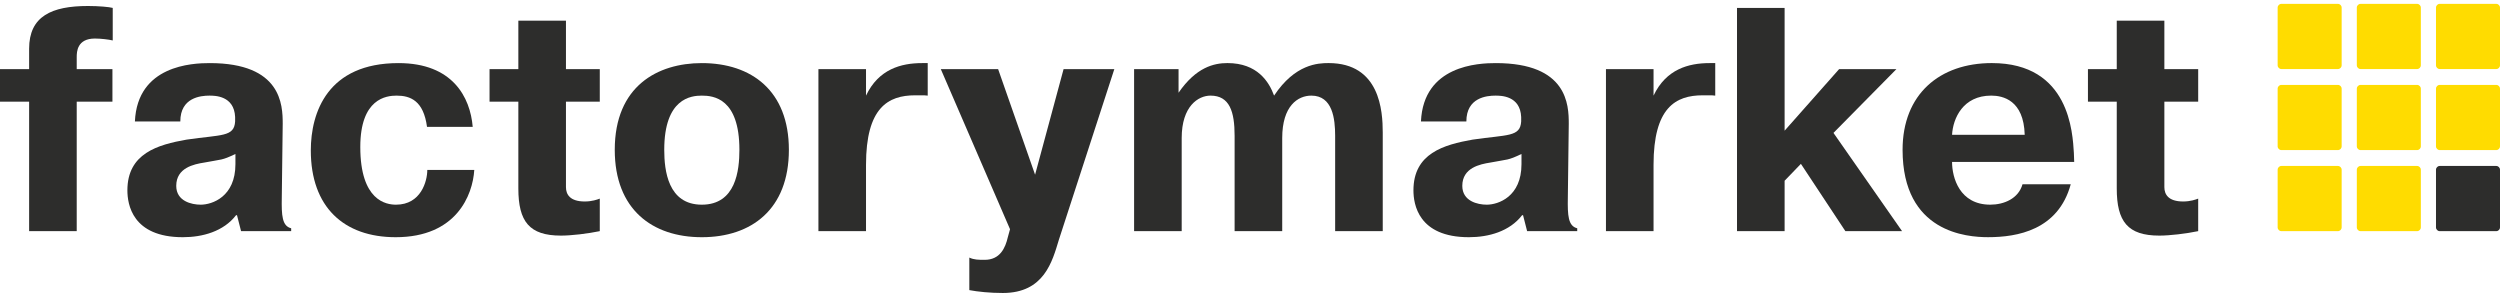<svg width="455" height="54" viewBox="0 0 455 54" fill="none" xmlns="http://www.w3.org/2000/svg">
<path fill-rule="evenodd" clip-rule="evenodd" d="M20.462 18.504H13.963V42.066H5.3V18.504H0V12.582H5.3V8.868C5.3 2.951 9.404 1.091 16.017 1.091C18.01 1.091 19.891 1.268 20.517 1.44V7.361C19.776 7.186 18.351 7.014 17.271 7.014C14.022 7.014 13.963 9.45 13.963 10.379V12.582H20.462V18.504Z" fill="#2D2D2C"/>
<path fill-rule="evenodd" clip-rule="evenodd" d="M42.848 28.024C40.282 29.244 40.455 28.953 37.148 29.591C35.323 29.882 32.076 30.52 32.076 33.828C32.076 36.614 34.869 37.252 36.521 37.252C38.63 37.252 42.848 35.801 42.848 29.882V28.024ZM24.552 22.105C25.008 11.891 34.982 11.484 38.175 11.484C51.226 11.484 51.454 19.087 51.454 22.509L51.285 35.975C51.226 39.227 51.34 41.14 52.994 41.547V42.067H43.873L43.134 39.167H42.963C40.682 42.127 36.864 43.171 33.273 43.171C24.038 43.171 23.185 37.136 23.185 34.641C23.185 27.907 28.713 26.34 33.957 25.411C40.341 24.483 42.62 24.947 42.793 22.105V21.291C42.62 17.403 39.087 17.403 38.118 17.403C36.521 17.403 32.817 17.753 32.817 22.105H24.552Z" fill="#2D2D2C"/>
<path fill-rule="evenodd" clip-rule="evenodd" d="M86.32 30.926C86.034 35.512 83.07 43.171 72.015 43.171C62.552 43.171 56.568 37.659 56.568 27.386C56.568 20.421 59.647 11.484 72.528 11.484C82.387 11.484 85.579 17.694 86.034 23.092H77.716C77.087 18.332 74.694 17.403 72.185 17.403C70.304 17.403 65.574 17.928 65.574 26.747C65.574 36.554 70.304 37.252 72.072 37.252C76.63 37.252 77.769 32.957 77.769 30.926H86.32Z" fill="#2D2D2C"/>
<path fill-rule="evenodd" clip-rule="evenodd" d="M89.096 12.584H94.339V3.763H103.004V12.584H109.16V18.506H103.004V32.666V34.057C103.004 35.394 103.745 36.67 106.424 36.67C107.733 36.67 108.704 36.323 109.16 36.147V42.069C106.937 42.533 103.972 42.88 102.092 42.88C96.334 42.88 94.339 40.327 94.339 34.292V18.506H89.096V12.584Z" fill="#2D2D2C"/>
<path fill-rule="evenodd" clip-rule="evenodd" d="M134.571 27.269C134.571 17.868 129.839 17.403 127.731 17.403C125.792 17.403 120.893 17.868 120.893 27.269C120.893 31.042 121.576 37.252 127.731 37.252C133.944 37.252 134.571 30.982 134.571 27.269ZM111.886 27.269C111.886 15.662 119.695 11.484 127.731 11.484C136.793 11.484 143.577 16.534 143.577 27.269C143.577 38.121 136.736 43.171 127.731 43.171C118.727 43.171 111.886 38.121 111.886 27.269Z" fill="#2D2D2C"/>
<path fill-rule="evenodd" clip-rule="evenodd" d="M168.844 17.403C168.444 17.346 168.103 17.346 167.704 17.346H166.565C161.606 17.346 157.615 19.607 157.615 29.997V42.069H148.953V12.584H157.615V17.403C159.895 12.584 163.999 11.484 167.819 11.484H168.844V17.403Z" fill="#2D2D2C"/>
<path fill-rule="evenodd" clip-rule="evenodd" d="M176.416 46.882C177.271 47.289 178.123 47.289 179.209 47.289C182.002 47.289 182.968 45.143 183.425 43.169L183.825 41.718L171.227 12.582H181.659L188.385 31.795L193.571 12.582H202.807L192.717 43.633C191.519 47.58 190.038 53.324 182.515 53.324C180.175 53.324 177.955 53.092 176.416 52.801V46.882Z" fill="#2D2D2C"/>
<path fill-rule="evenodd" clip-rule="evenodd" d="M214.497 12.584V16.879C217.69 12.236 220.94 11.48 223.39 11.48C228.86 11.48 230.971 14.906 231.884 17.402C235.7 11.656 239.863 11.48 241.799 11.48C251.147 11.48 251.66 20.186 251.66 24.134V42.068H242.997V24.716C242.997 21.637 242.541 17.402 238.665 17.402C236.213 17.402 233.364 19.259 233.364 25.119V42.068H224.699V24.716C224.699 20.304 223.789 17.402 220.31 17.402C218.09 17.402 215.068 19.317 215.068 25.119V42.068H206.405V12.584H214.497Z" fill="#2D2D2C"/>
<path fill-rule="evenodd" clip-rule="evenodd" d="M276.91 28.024C274.344 29.244 274.517 28.953 271.21 29.591C269.385 29.882 266.138 30.52 266.138 33.828C266.138 36.614 268.931 37.252 270.583 37.252C272.692 37.252 276.91 35.801 276.91 29.882V28.024ZM258.614 22.105C259.069 11.891 269.043 11.484 272.236 11.484C285.287 11.484 285.516 19.087 285.516 22.509L285.346 35.975C285.287 39.227 285.402 41.14 287.055 41.547V42.067H277.935L277.195 39.167H277.024C274.744 42.127 270.926 43.171 267.334 43.171C258.1 43.171 257.246 37.136 257.246 34.641C257.246 27.907 262.775 26.34 268.018 25.411C274.402 24.483 276.681 24.947 276.854 22.105V21.291C276.681 17.403 273.149 17.403 272.179 17.403C270.583 17.403 266.879 17.753 266.879 22.105H258.614Z" fill="#2D2D2C"/>
<path fill-rule="evenodd" clip-rule="evenodd" d="M312.174 17.403C311.774 17.346 311.433 17.346 311.035 17.346H309.896C304.936 17.346 300.945 19.607 300.945 29.997V42.069H292.284V12.584H300.945V17.403C303.226 12.584 307.329 11.484 311.149 11.484H312.174V17.403Z" fill="#2D2D2C"/>
<path fill-rule="evenodd" clip-rule="evenodd" d="M334.718 12.582H345.147L333.691 24.189L346.174 42.067H335.857L327.764 29.82L324.799 32.895V42.067H316.135V1.439H324.799V23.785L334.718 12.582Z" fill="#2D2D2C"/>
<path fill-rule="evenodd" clip-rule="evenodd" d="M368.497 24.538C368.326 18.213 364.509 17.401 362.399 17.401C357.268 17.401 355.443 21.523 355.275 24.538H368.497ZM376.875 33.535C374.596 41.891 367.129 43.167 361.827 43.167C358.009 43.167 346.269 42.354 346.269 27.267C346.269 17.108 353.05 11.48 362.513 11.48C376.707 11.48 377.216 24.247 377.446 27.847L377.503 29.473H355.275C355.275 32.317 356.641 37.25 362.226 37.25C364.736 37.25 367.358 36.145 368.097 33.535H376.875Z" fill="#2D2D2C"/>
<path fill-rule="evenodd" clip-rule="evenodd" d="M380.006 12.584H385.249V3.763H393.914V12.584H400.07V18.506H393.914V32.666V34.057C393.914 35.394 394.655 36.67 397.334 36.67C398.643 36.67 399.614 36.323 400.07 36.147V42.069C397.846 42.533 394.882 42.88 393.001 42.88C387.244 42.88 385.249 40.327 385.249 34.292V18.506H380.006V12.584Z" fill="#2D2D2C"/>
<path fill-rule="evenodd" clip-rule="evenodd" d="M425.5 12.568H415.211C414.836 12.568 414.531 12.257 414.531 11.874V1.398C414.531 1.016 414.836 0.703 415.211 0.703H425.5C425.877 0.703 426.181 1.016 426.181 1.398V11.874C426.181 12.257 425.877 12.568 425.5 12.568Z" fill="#FFDC00"/>
<path fill-rule="evenodd" clip-rule="evenodd" d="M439.912 12.568H429.623C429.248 12.568 428.941 12.257 428.941 11.874V1.398C428.941 1.016 429.248 0.703 429.623 0.703H439.912C440.288 0.703 440.593 1.016 440.593 1.398V11.874C440.593 12.257 440.288 12.568 439.912 12.568Z" fill="#FFDC00"/>
<path fill-rule="evenodd" clip-rule="evenodd" d="M454.319 12.568H444.03C443.655 12.568 443.35 12.257 443.35 11.874V1.398C443.35 1.016 443.655 0.703 444.03 0.703H454.319C454.695 0.703 455 1.016 455 1.398V11.874C455 12.257 454.695 12.568 454.319 12.568Z" fill="#FFDC00"/>
<path fill-rule="evenodd" clip-rule="evenodd" d="M425.5 27.316H415.211C414.836 27.316 414.531 27.005 414.531 26.623V16.146C414.531 15.764 414.836 15.452 415.211 15.452H425.5C425.877 15.452 426.181 15.764 426.181 16.146V26.623C426.181 27.005 425.877 27.316 425.5 27.316Z" fill="#FFDC00"/>
<path fill-rule="evenodd" clip-rule="evenodd" d="M439.912 27.316H429.623C429.248 27.316 428.941 27.005 428.941 26.623V16.146C428.941 15.764 429.248 15.452 429.623 15.452H439.912C440.288 15.452 440.593 15.764 440.593 16.146V26.623C440.593 27.005 440.288 27.316 439.912 27.316Z" fill="#FFDC00"/>
<path fill-rule="evenodd" clip-rule="evenodd" d="M454.319 27.316H444.03C443.655 27.316 443.35 27.005 443.35 26.623V16.146C443.35 15.764 443.655 15.452 444.03 15.452H454.319C454.695 15.452 455 15.764 455 16.146V26.623C455 27.005 454.695 27.316 454.319 27.316Z" fill="#FFDC00"/>
<path fill-rule="evenodd" clip-rule="evenodd" d="M425.5 42.069H415.211C414.836 42.069 414.531 41.758 414.531 41.375V30.899C414.531 30.517 414.836 30.204 415.211 30.204H425.5C425.877 30.204 426.181 30.517 426.181 30.899V41.375C426.181 41.758 425.877 42.069 425.5 42.069Z" fill="#FFDC00"/>
<path fill-rule="evenodd" clip-rule="evenodd" d="M439.912 42.069H429.623C429.248 42.069 428.941 41.758 428.941 41.375V30.899C428.941 30.517 429.248 30.204 429.623 30.204H439.912C440.288 30.204 440.593 30.517 440.593 30.899V41.375C440.593 41.758 440.288 42.069 439.912 42.069Z" fill="#FFDC00"/>
<path fill-rule="evenodd" clip-rule="evenodd" d="M454.319 42.069H444.03C443.655 42.069 443.35 41.758 443.35 41.375V30.899C443.35 30.517 443.655 30.204 444.03 30.204H454.319C454.695 30.204 455 30.517 455 30.899V41.375C455 41.758 454.695 42.069 454.319 42.069Z" fill="#2D2D2C"/>
</svg>
